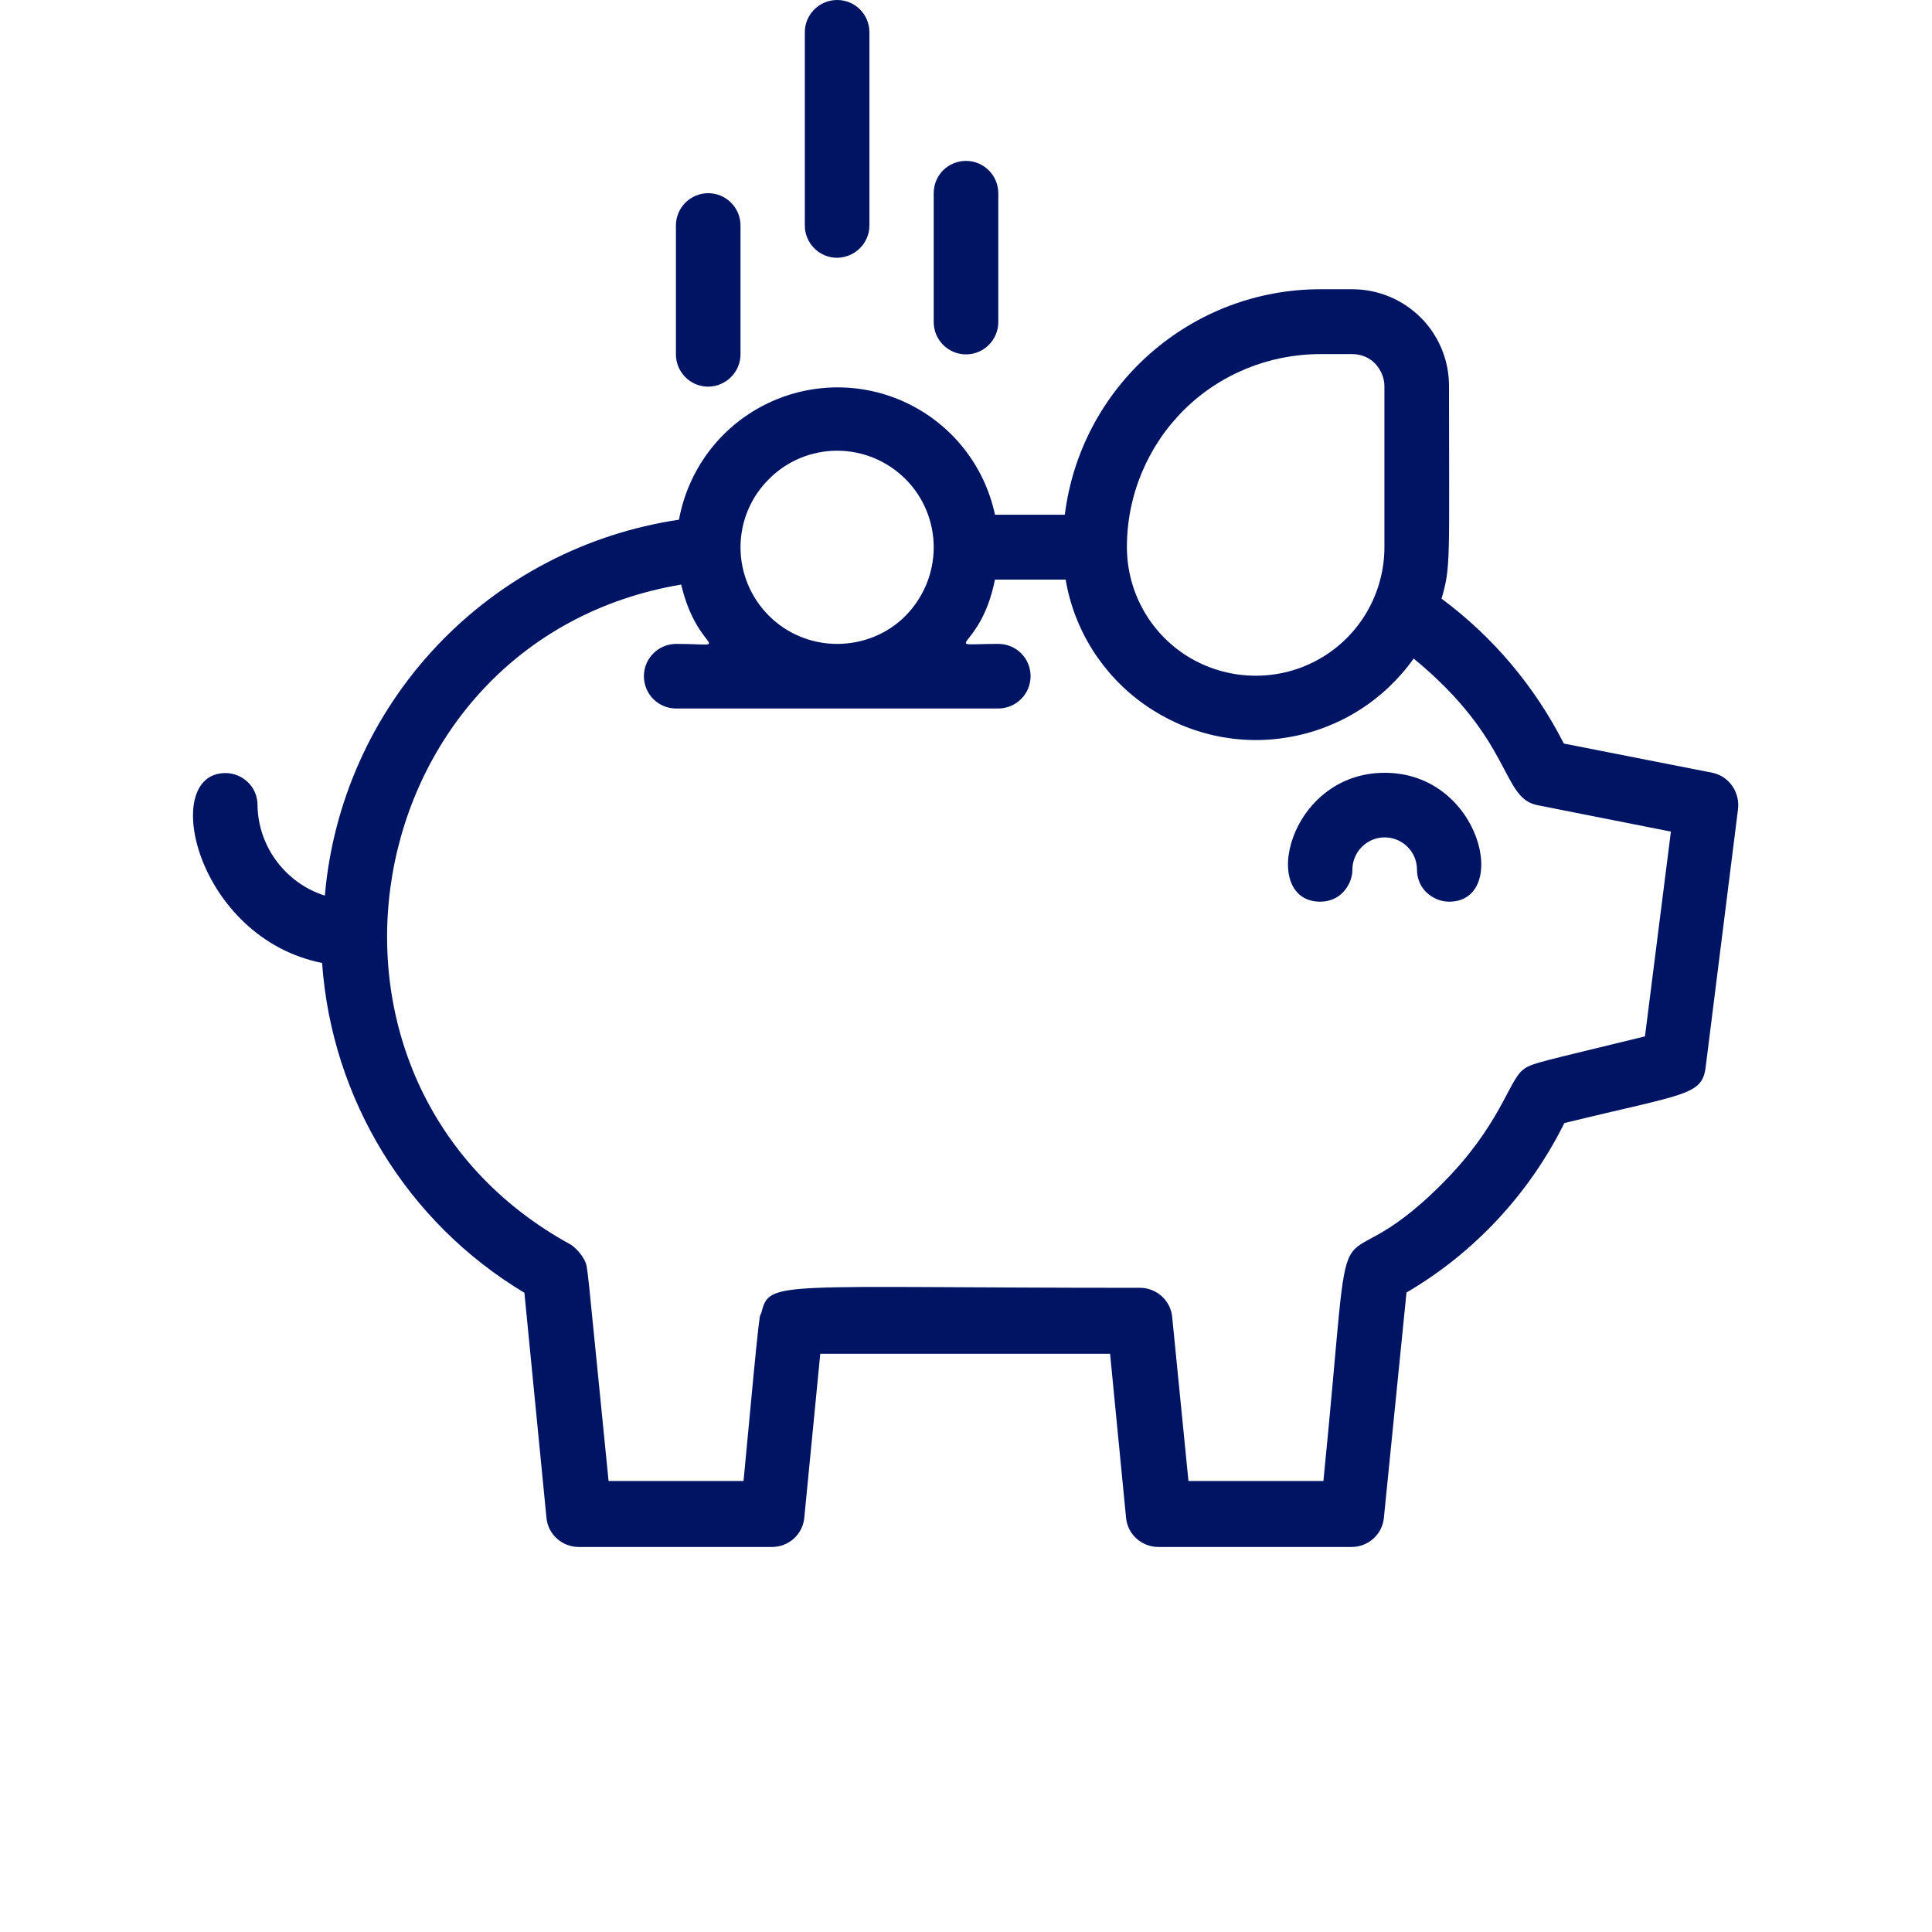<?xml version="1.0" encoding="utf-8"?>
<!-- Generator: Adobe Illustrator 25.4.1, SVG Export Plug-In . SVG Version: 6.00 Build 0)  -->
<svg version="1.1" id="Capa_1" xmlns="http://www.w3.org/2000/svg" xmlns:xlink="http://www.w3.org/1999/xlink" x="0px" y="0px"
	 viewBox="0 0 700 700" style="enable-background:new 0 0 700 700;" xml:space="preserve">
<style type="text/css">
	.st0{fill:#001464;}
</style>
<g>
	<path class="st0" d="M620.5,280l-53.9-10.6h0c-10.5-20.7-25.7-38.7-44.3-52.5c3.4-11.7,2.7-13.1,2.7-77.1c0-9.3-3.7-18.2-10.2-24.7
		c-6.6-6.6-15.5-10.3-24.8-10.3h-11.7c-22.7,0-44.6,8.3-61.7,23.4s-28,35.8-30.8,58.3h-25.3c-3.8-17.8-15.6-32.7-32-40.5
		c-16.4-7.8-35.5-7.5-51.7,0.8s-27.5,23.6-30.8,41.5c-33.6,5-64.5,21.1-87.8,45.8s-37.6,56.6-40.5,90.4c-7-2.2-13.1-6.6-17.5-12.5
		s-6.8-13-6.9-20.3c0-3.1-1.2-6.1-3.4-8.2c-2.2-2.2-5.2-3.4-8.2-3.4c-24.1,0-10.6,59.7,35,68.8c3.5,49.4,30.8,94,73.3,119.5L198,550
		v0c0.6,6,5.7,10.5,11.7,10.5h70c6,0,11.1-4.5,11.7-10.5l5.8-59.5h105L408,550h0c0.6,6,5.7,10.5,11.7,10.5h70
		c6,0,11.1-4.5,11.7-10.5l8.2-81.7v0c24.6-14.4,44.5-35.8,57.2-61.4c43.8-10.7,49.9-9.9,51.2-20.3l11.7-93.3h0
		C630.5,287.2,626.6,281.3,620.5,280L620.5,280z M478.3,128.3H490c3.1,0,6.1,1.2,8.2,3.4s3.4,5.2,3.4,8.2v58.3
		c0,16.7-8.9,32.1-23.3,40.4c-14.4,8.3-32.2,8.3-46.7,0c-14.4-8.3-23.3-23.7-23.3-40.4c0-18.6,7.4-36.4,20.5-49.5
		S459.8,128.3,478.3,128.3z M303.3,163.3c9.3,0,18.2,3.7,24.8,10.3c6.6,6.6,10.2,15.5,10.2,24.7c0,9.3-3.7,18.2-10.2,24.8
		s-15.5,10.2-24.8,10.2c-9.3,0-18.2-3.7-24.7-10.2c-6.6-6.6-10.3-15.5-10.3-24.8c0-9.3,3.7-18.2,10.3-24.7
		C285.1,167,294,163.3,303.3,163.3z M596,375.5c-37.8,9.3-41.2,9.6-44.3,12.2c-5.2,4.2-8.3,20.3-29.3,41.3
		c-42.9,42.9-31.1-10.4-42.9,107.6h-48.9l-5.9-59.5c-0.6-6-5.7-10.5-11.7-10.5c-132.6,0-134.1-2.9-137.1,8.9
		c-0.8,2.9,0-8.6-6.5,61.1h-48.9c-8.2-81.7-7.4-76.8-8.6-79.8c-1.2-2.3-2.9-4.3-5-5.8c-106.9-58.3-79.1-219.1,39.9-239.2
		c6.1,25.6,20.2,21.5-1.8,21.5c-6.4,0-11.7,5.2-11.7,11.7s5.2,11.7,11.7,11.7h116.7c6.4,0,11.7-5.2,11.7-11.7s-5.2-11.7-11.7-11.7
		c-22.6,0-6.6,3.6-1.2-23.3h25.6c3.1,18.3,13.4,34.6,28.6,45.3c15.2,10.7,33.9,15,52.2,11.8c18.3-3.1,34.6-13.4,45.3-28.5
		c36.2,29.8,31.5,50.3,44.7,53.1l48.5,9.6L596,375.5z"/>
	<path class="st0" d="M501.7,280c-35,0-45.7,46.7-23.3,46.7h0c3.1,0,6.1-1.2,8.2-3.4s3.4-5.2,3.4-8.2c0-6.4,5.2-11.7,11.7-11.7
		c6.4,0,11.7,5.2,11.7,11.7c0,3.1,1.2,6.1,3.4,8.2s5.2,3.4,8.2,3.4C547.3,326.7,536.7,280,501.7,280L501.7,280z"/>
	<path class="st0" d="M361.7,116.7V70c0-6.4-5.2-11.7-11.7-11.7s-11.7,5.2-11.7,11.7v46.7c0,6.4,5.2,11.7,11.7,11.7
		S361.7,123.1,361.7,116.7z"/>
	<path class="st0" d="M268.3,128.3V81.7c0-6.4-5.2-11.7-11.7-11.7c-6.4,0-11.7,5.2-11.7,11.7v46.7v0c0,6.4,5.2,11.7,11.7,11.7
		C263.1,140,268.3,134.8,268.3,128.3L268.3,128.3z"/>
	<path class="st0" d="M315,81.7v-70C315,5.2,309.8,0,303.3,0c-6.4,0-11.7,5.2-11.7,11.7v70c0,6.4,5.2,11.7,11.7,11.7
		C309.8,93.3,315,88.1,315,81.7z"/>
</g>
</svg>
